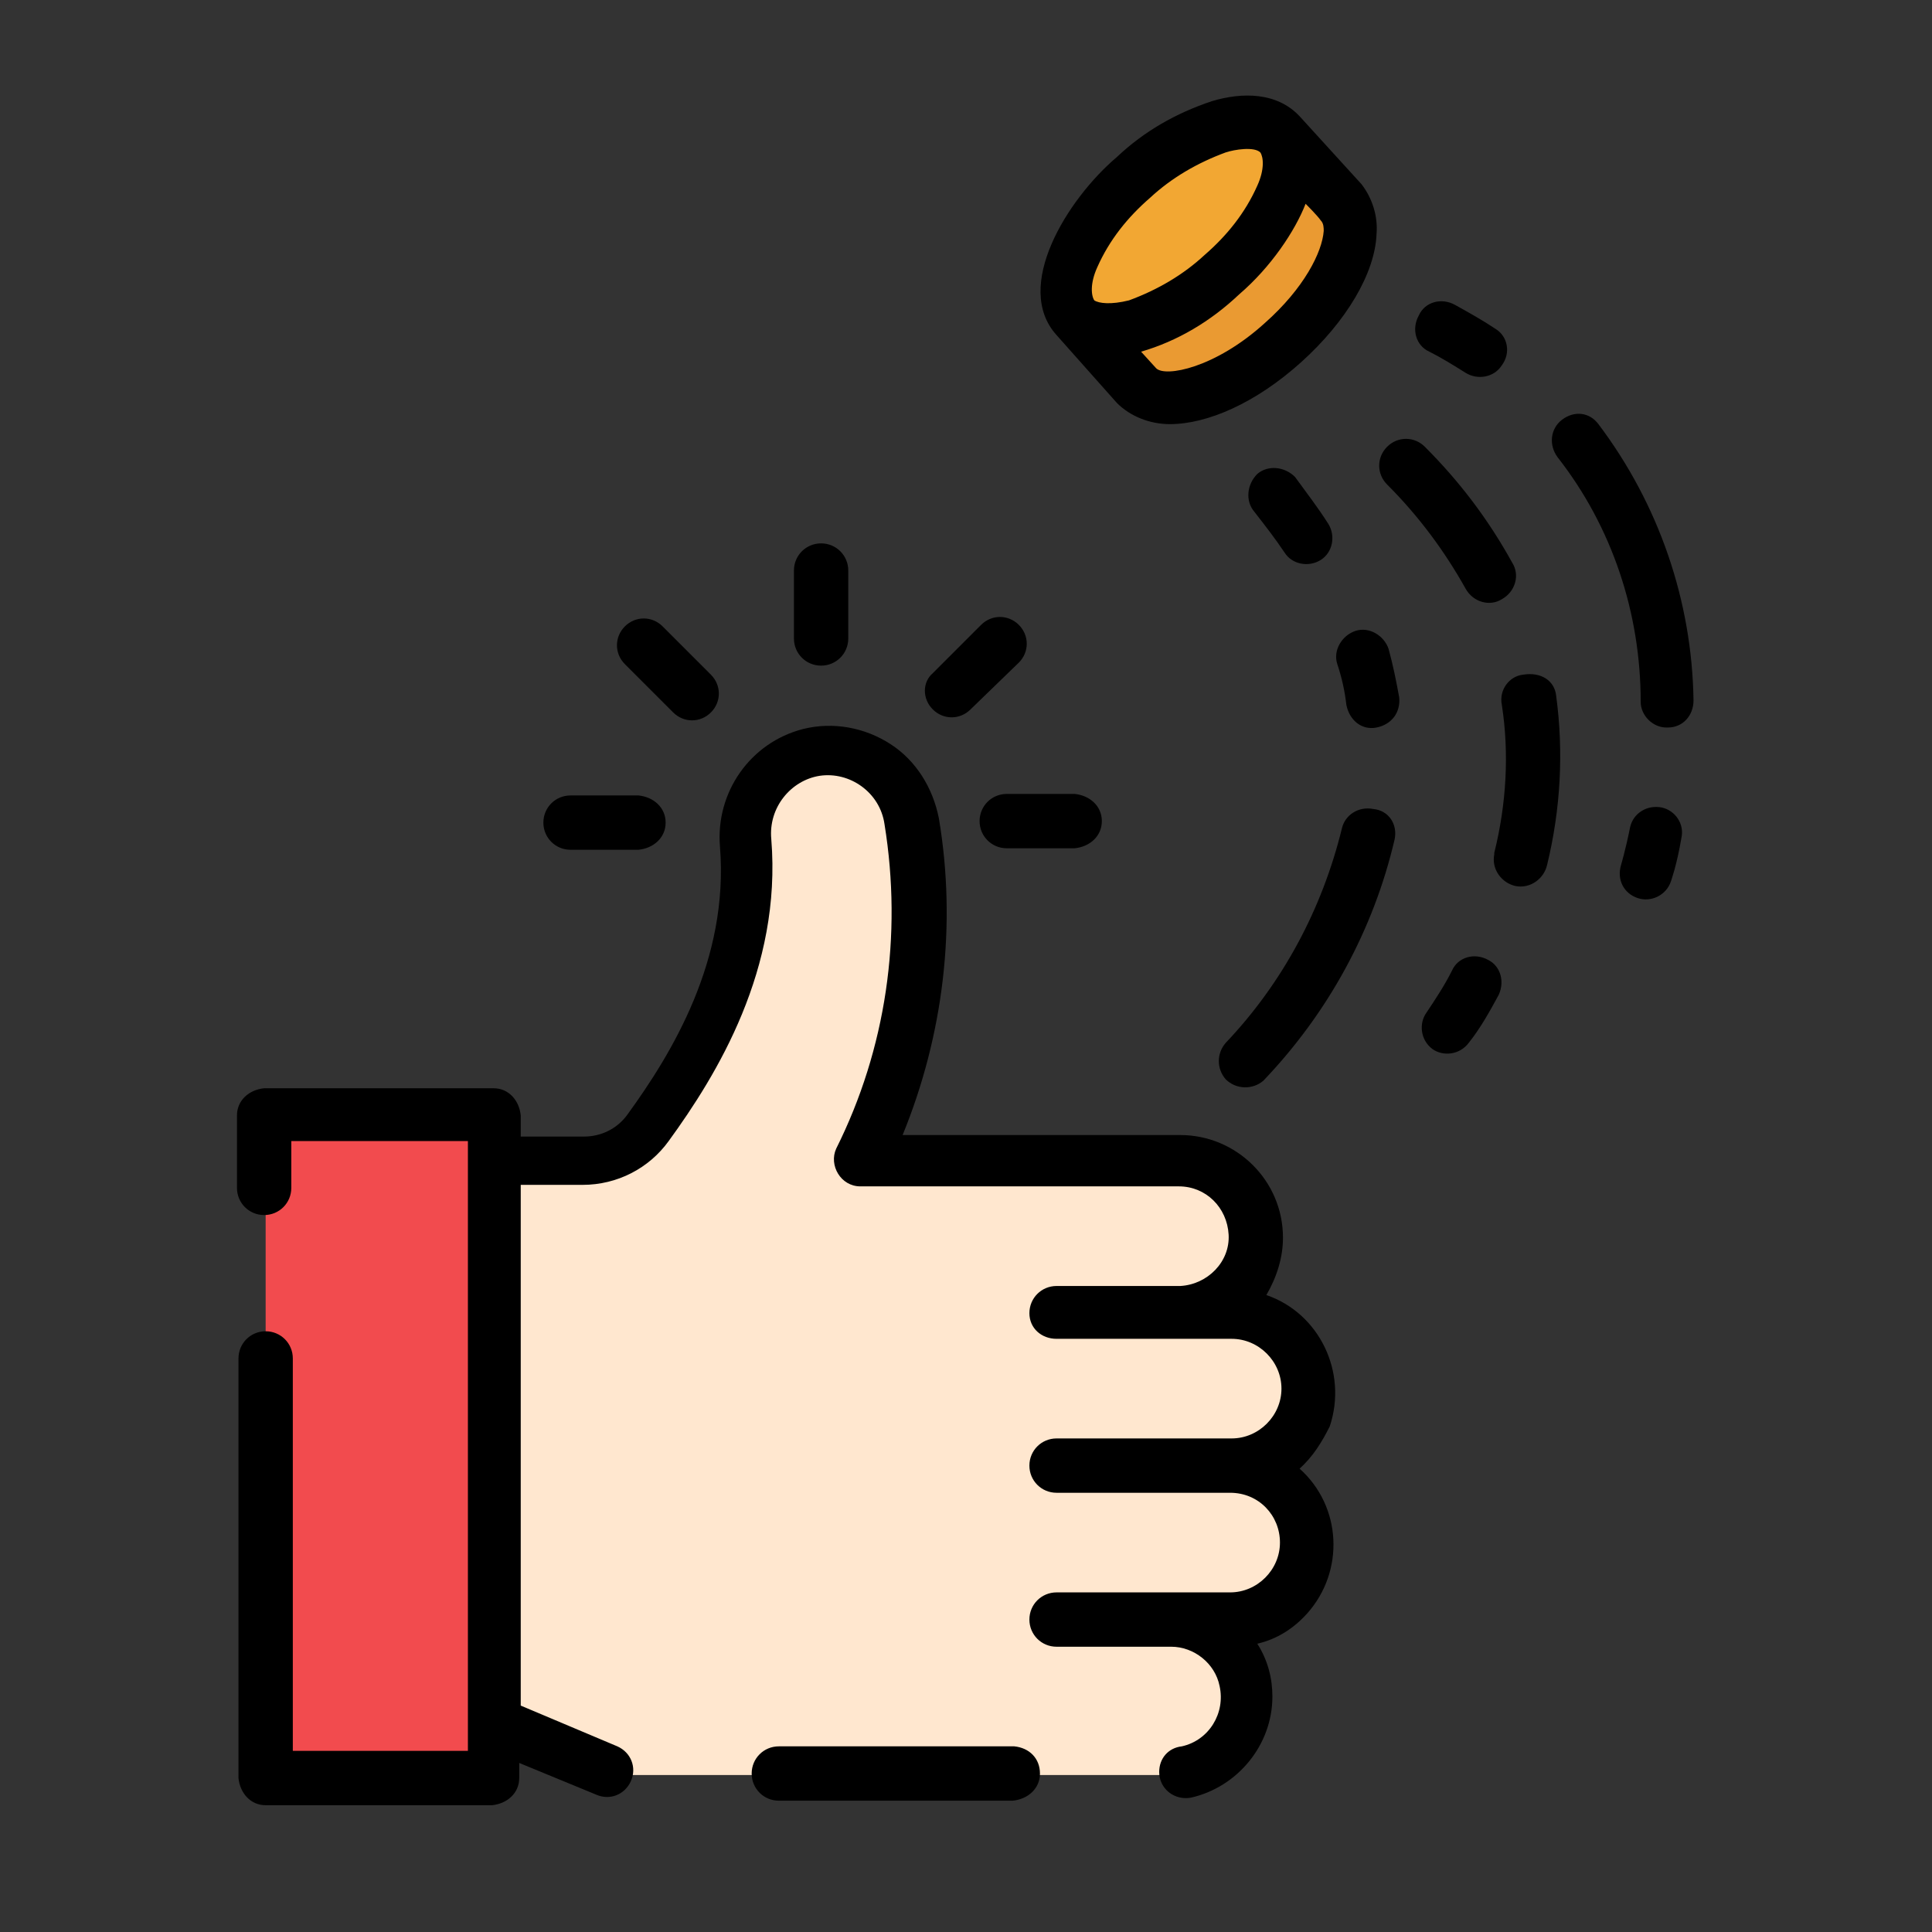 <svg id="Layer_1" enable-background="new 0 0 128 128" height="512" viewBox="0 0 128 128" width="512" xmlns="http://www.w3.org/2000/svg"><rect x="0" y="0" width="128" height="128" fill="#333333" stroke="none"/><g><path d="m84.8 8.9-13.6 12.1 4 4.5c1.6 1.8 5.9.5 9.7-2.8s5.5-7.5 3.8-9.3z" fill="#ea9a32"/><ellipse cx="78" cy="15" fill="#f2a733" rx="9.1" ry="4.4" transform="matrix(.745 -.668 .668 .745 9.93 55.893)"/></g><g><path d="m86.4 93.8c.9-2.7-.6-5.5-3.2-6.4-.5-.2-1-.2-1.6-.2h-3.4c2.8 0 5.1-2.3 5.1-5.1s-2.4-5.1-5.2-5.1h-21.1c3.4-7 4.6-14.8 3.4-22.5-.5-3-3.3-5.1-6.4-4.6-.2 0-.3.1-.4.1-2.7.7-4.4 3.2-4.2 6 .6 8.2-3.6 14.9-6.5 18.9-1 1.4-2.6 2.2-4.3 2.2h-11v37l5.1.1 8 3.4h36.8c2.8 0 5.1-2.3 5.1-5.1s-2.3-5.1-5.1-5.1h4c2.8 0 5.1-2.3 5.1-5.1s-2.3-5.1-5.1-5.1c2.2.1 4.2-1.3 4.9-3.4z" fill="#ffe7cf"/><path d="m17.6 73.9h15.2v43.9h-15.2z" fill="#f24b4e"/></g><path d="m86.1 7.7c-1.5-1.6-3.8-1.6-5.8-1-2.4.8-4.5 2-6.3 3.7-3.3 2.8-6.9 8.6-4 11.8l4 4.5c.9.9 2.2 1.4 3.5 1.4 2.5 0 5.7-1.4 8.7-4.1s4.9-5.9 5-8.5c.1-1.2-.3-2.4-1-3.3zm-13.6 12.2c-.2-.3-.3-1.1.2-2.2.8-1.8 2-3.3 3.5-4.6 1.4-1.3 3.1-2.3 5-3 .6-.2 1.9-.4 2.3 0 .2.3.3 1.1-.2 2.2-.8 1.8-2 3.3-3.5 4.6-1.4 1.3-3.1 2.3-5 3-1.2.3-2 .2-2.3 0zm15.2-4.6c-.1 1.4-1.3 3.8-3.9 6.1-3.3 3-6.6 3.6-7.2 3l-1-1.1c2.4-.7 4.6-2 6.5-3.8 2.1-1.8 3.7-4.2 4.4-6 0 0 .8.8 1 1.1.2.2.2.5.2.7zm.3 19.4c.5.8.3 1.9-.5 2.4s-1.9.3-2.4-.5c-.6-.9-1.3-1.8-2-2.7-.6-.7-.5-1.8.2-2.5.7-.6 1.8-.5 2.5.2.8 1.1 1.5 2 2.2 3.1zm4.4 20.9c-1.4 6-4.4 11.5-8.7 16-.7.6-1.8.6-2.5-.1-.6-.7-.6-1.7 0-2.4 3.8-4 6.4-8.9 7.7-14.2.2-.9 1.1-1.5 2.1-1.3 1 .1 1.6 1 1.4 2zm.3-9.4c.1 1-.5 1.8-1.5 2s-1.8-.5-2-1.5c-.1-.9-.3-1.8-.6-2.7s.3-1.9 1.2-2.2 1.9.3 2.2 1.2c.3 1.1.5 2.1.7 3.2zm7.5-8.9c.5.8.2 1.9-.7 2.4-.8.5-1.9.2-2.4-.7-1.4-2.5-3.1-4.8-5.2-6.9-.7-.7-.7-1.8 0-2.5s1.8-.7 2.5 0c2.3 2.3 4.2 4.8 5.8 7.7zm-.9 28.6c-.6 1.1-1.2 2.2-2 3.2-.6.8-1.7.9-2.4.4-.8-.6-.9-1.7-.4-2.4.6-.9 1.2-1.8 1.7-2.8.4-.9 1.5-1.2 2.4-.7.8.4 1.1 1.4.7 2.3zm3.8-19.8c.5 3.7.3 7.5-.6 11.2-.2.9-1.1 1.6-2.1 1.4-.9-.2-1.6-1.1-1.4-2.1v-.1c.8-3.2 1-6.6.5-9.8-.2-1 .5-1.9 1.4-2 1.2-.2 2.1.4 2.2 1.4zm2.8-18c4 5.3 6.2 11.7 6.3 18.3 0 1-.7 1.8-1.7 1.8h-.1c-.9 0-1.7-.8-1.7-1.7 0-5.9-1.9-11.6-5.5-16.2-.6-.8-.5-1.9.3-2.5s1.8-.5 2.4.3zm-6.4-3.9c-.5.8-1.6 1-2.4.5s-1.6-1-2.4-1.4c-.9-.4-1.2-1.5-.7-2.4.4-.9 1.5-1.2 2.4-.7.9.5 1.8 1 2.7 1.6.8.5 1 1.6.4 2.4zm11.9 31.3c-.3 1.8-.7 2.9-.7 2.9-.3.9-1.3 1.4-2.2 1.1s-1.4-1.2-1.1-2.2c0 0 .3-1 .6-2.5.2-.9 1.1-1.5 2.1-1.3.9.2 1.5 1.1 1.3 2zm-25.3 41.8c2.8 2.5 3 6.8.5 9.6-.9 1-2 1.7-3.3 2 .7 1.1 1 2.3 1 3.5 0 3.2-2.3 6-5.4 6.7-1.1.2-2.1-.6-2.1-1.7 0-.9.6-1.6 1.5-1.7 1.8-.4 2.9-2.2 2.5-4-.3-1.5-1.7-2.6-3.2-2.6h-7.6c-1 0-1.8-.8-1.8-1.8s.8-1.8 1.8-1.8h11.5c1.8 0 3.3-1.5 3.3-3.3s-1.4-3.3-3.3-3.3h-11.5c-1 0-1.8-.8-1.8-1.8s.8-1.8 1.8-1.8h11.6c1.8 0 3.3-1.5 3.3-3.3s-1.5-3.3-3.3-3.3h-11.6c-1 0-1.8-.7-1.8-1.7s.8-1.8 1.8-1.8h8.2c1.8-.1 3.3-1.6 3.2-3.4s-1.5-3.2-3.3-3.2h-21.1c-1.3 0-2.1-1.4-1.6-2.5 3.3-6.6 4.4-14.1 3.2-21.5-.3-2.1-2.3-3.5-4.3-3.2-1.9.3-3.4 2.1-3.2 4.2.7 8.6-3.6 15.6-6.8 20-1.3 1.8-3.4 2.9-5.7 2.9h-4.1v34.5l6.4 2.7c.9.4 1.3 1.4.9 2.3s-1.4 1.3-2.3.9l-5.1-2.1v1c0 1-.8 1.7-1.8 1.8h-15c-1 0-1.7-.8-1.8-1.8v-27.8c0-1 .8-1.8 1.8-1.8s1.8.8 1.8 1.8v26h11.6v-40.4h-11.7v3.1c0 1-.8 1.8-1.8 1.8s-1.8-.8-1.8-1.8v-4.8c0-1 .8-1.7 1.8-1.8h15.2c1 0 1.7.8 1.8 1.8v1.4h4.2c1.1 0 2.2-.5 2.9-1.5 2.9-4 6.7-10.2 6.1-17.7-.3-3.6 2-6.9 5.5-7.8 2-.5 4.1-.1 5.8 1s2.8 2.9 3.2 4.9c1.2 7.1.3 14.4-2.4 21h18.4c3.7 0 6.8 3 6.8 6.8 0 1.3-.4 2.6-1.1 3.8 3.5 1.2 5.4 5.1 4.2 8.7-.5 1-1.1 2-2 2.8zm-17.2 20.2c0 1-.8 1.7-1.8 1.8h-15.5c-1 0-1.8-.8-1.8-1.8s.8-1.8 1.8-1.8h15.6c1 .1 1.7.8 1.7 1.8zm-12.7-79.7v4.5c0 1-.8 1.8-1.8 1.8s-1.8-.8-1.8-1.8v-4.5c0-1 .8-1.8 1.8-1.8s1.8.8 1.8 1.8zm-9.1 6.9c.7.7.7 1.8 0 2.5s-1.8.7-2.5 0l-3.2-3.2c-.7-.7-.7-1.8 0-2.5s1.8-.7 2.5 0zm-3 9.8c0 1-.8 1.7-1.8 1.8h-4.5c-1 0-1.8-.8-1.8-1.8s.8-1.8 1.8-1.8h4.5c1 .1 1.8.8 1.8 1.8zm23.4-13.1c.7.7.7 1.8 0 2.5l-3.2 3.1c-.7.7-1.8.7-2.5 0s-.7-1.8 0-2.4l3.2-3.2c.7-.7 1.8-.7 2.5 0zm5.5 13c0 1-.8 1.7-1.8 1.8h-4.5c-1 0-1.8-.8-1.8-1.8s.8-1.8 1.8-1.8h4.5c1 .1 1.8.8 1.8 1.8z"/></svg>